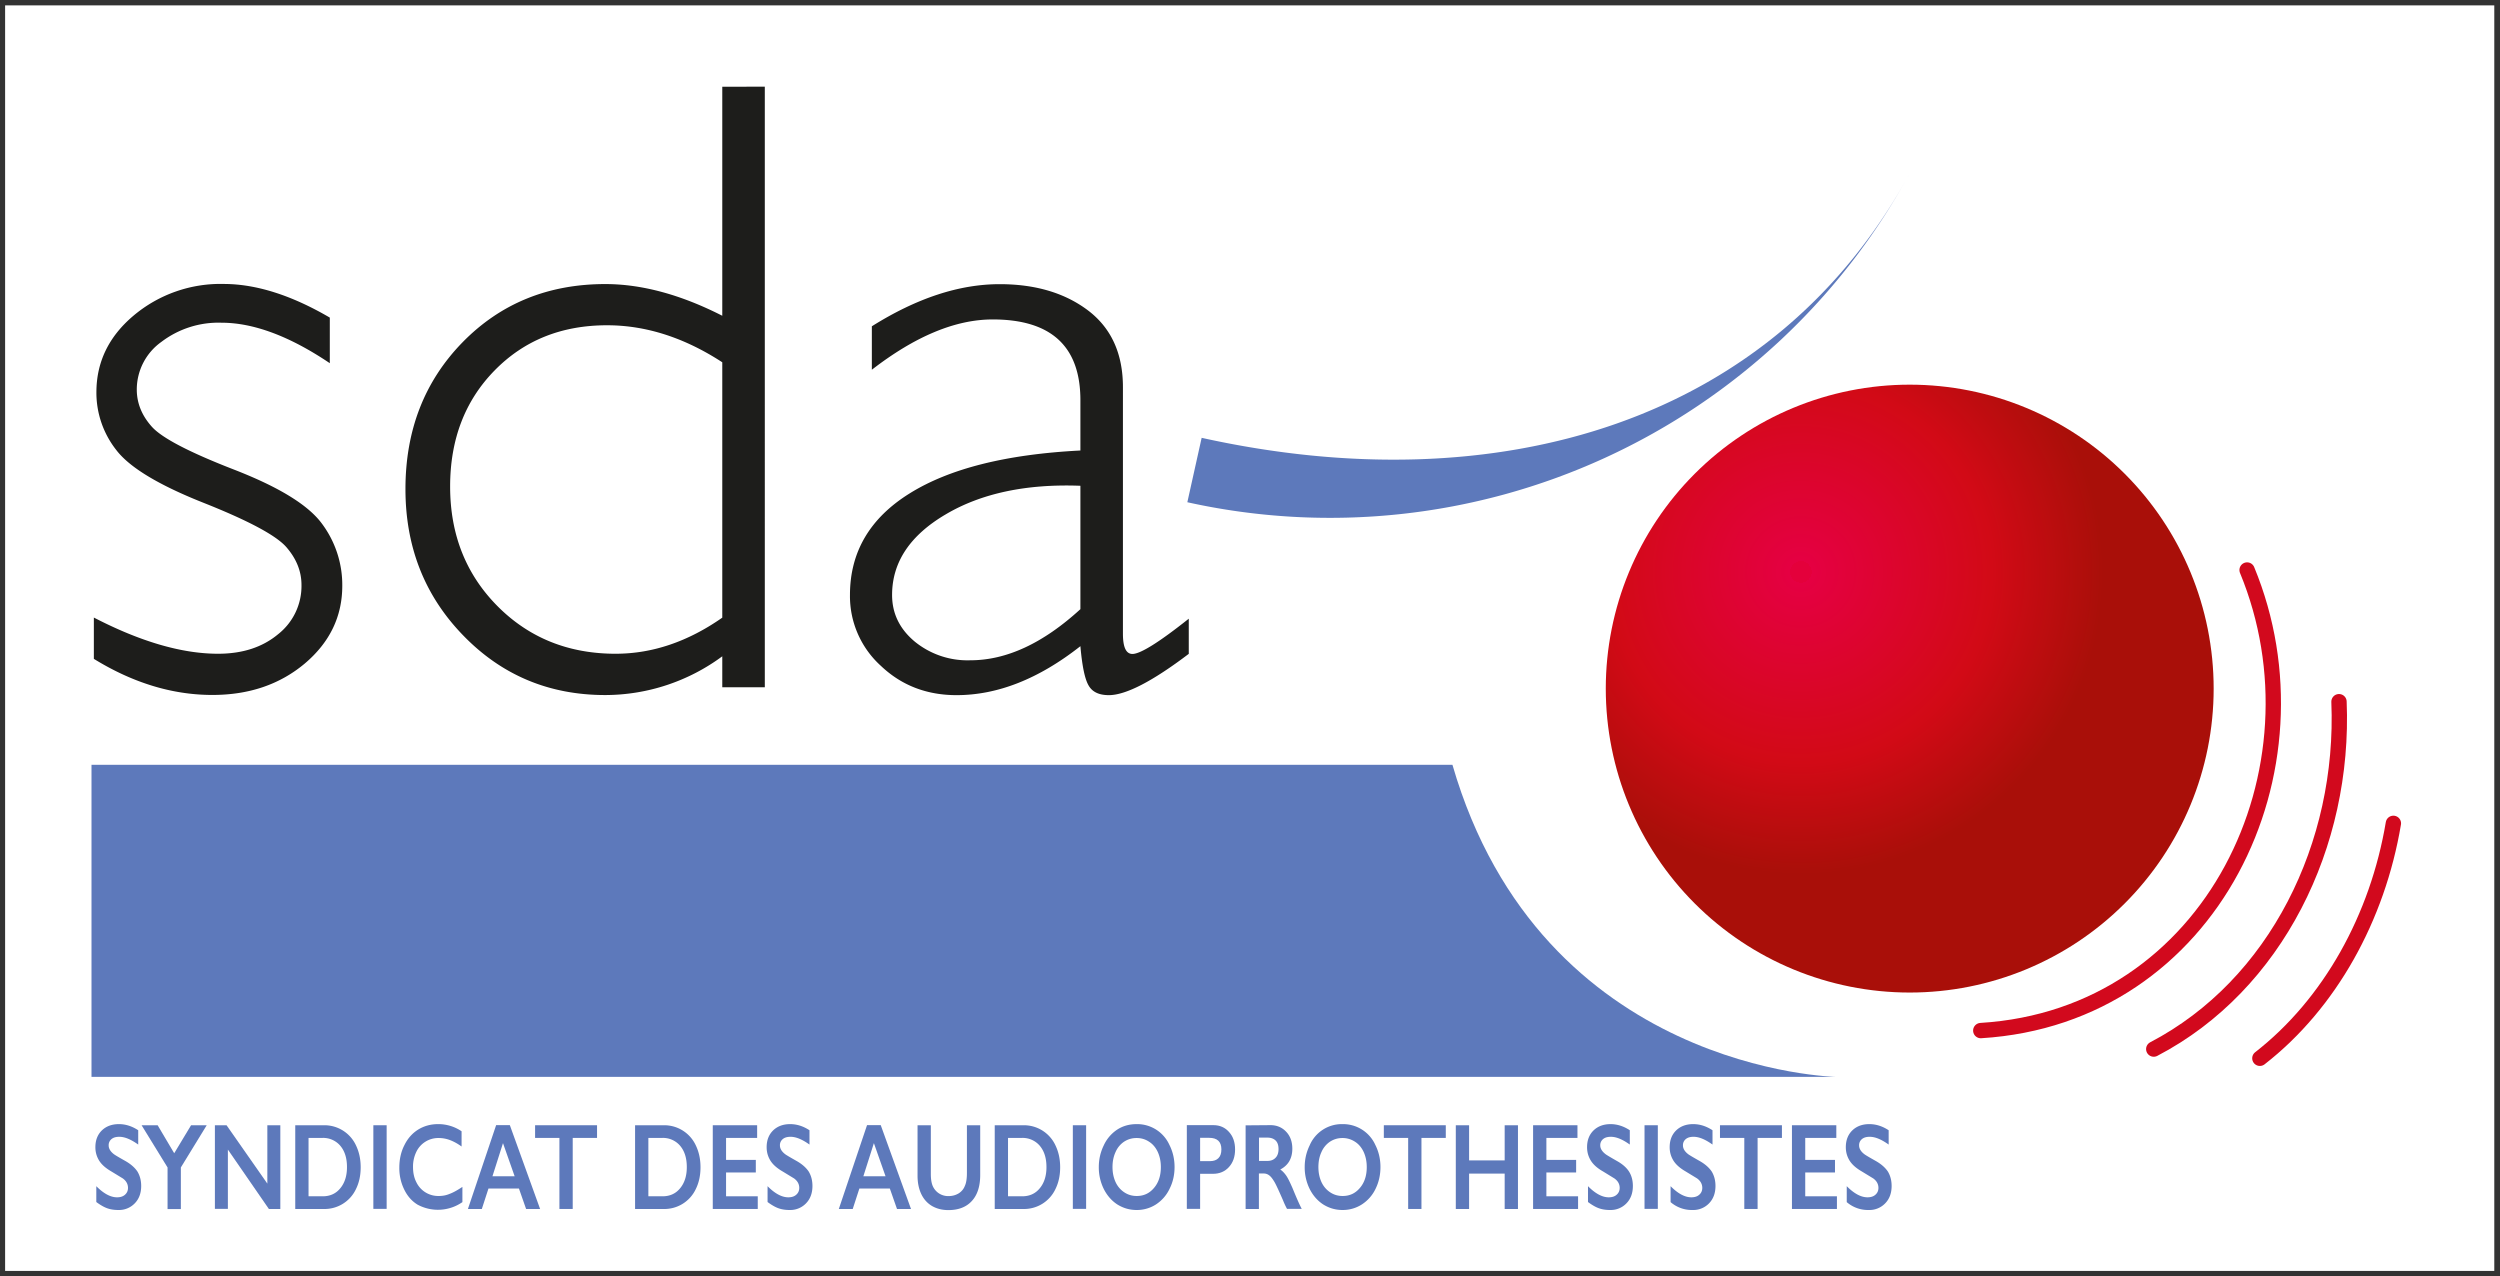 <?xml version="1.0" encoding="UTF-8" standalone="no"?><svg xmlns="http://www.w3.org/2000/svg" xml:space="preserve" viewBox="0 0 325.97 166.38"><rect x="0" y="0" width="325.97" height="166.38" fill="#333333" stroke="none"/><defs><clipPath id="a" clipPathUnits="userSpaceOnUse"><path d="M0 124.79h244.48V0H0Z"/></clipPath><clipPath id="b" clipPathUnits="userSpaceOnUse"><path d="M157.07 57.46a29.73 29.73 0 0 1 59.46 0 29.73 29.73 0 0 1-59.46 0"/></clipPath><clipPath id="d" clipPathUnits="userSpaceOnUse"><path d="M0 124.79h244.48V0H0Z"/></clipPath><radialGradient id="c" cx="0" cy="0" r="1" fx="0" fy="0" gradientTransform="matrix(35.126 0 0 -35.126 176.18 68.84)" gradientUnits="userSpaceOnUse" spreadMethod="pad"><stop offset="0" style="stop-opacity:1;stop-color:#e4003b"/><stop offset=".03" style="stop-opacity:1;stop-color:#e4003b"/><stop offset=".03" style="stop-opacity:1;stop-color:#e50042"/><stop offset=".53" style="stop-opacity:1;stop-color:#d20a16"/><stop offset=".84" style="stop-opacity:1;stop-color:#a90f09"/><stop offset=".94" style="stop-opacity:1;stop-color:#a90f09"/><stop offset="1" style="stop-opacity:1;stop-color:#a90f09"/></radialGradient></defs><path d="M.5.5h243.48v123.79H.5Z" style="fill:#fff;fill-opacity:1;fill-rule:nonzero;stroke:none" transform="matrix(1.333 0 0 -1.333 0 166.38)"/><g clip-path="url(#a)" transform="matrix(1.333 0 0 -1.333 0 166.38)"><path d="M0 0c.65 0 1.28-.2 1.89-.6V-2c-.7.5-1.31.76-1.85.76-.33 0-.58-.07-.77-.23A.76.76 0 0 1-1-2.09c0-.3.17-.59.51-.85.1-.08.47-.3 1.11-.66.55-.31.95-.67 1.2-1.05.23-.39.36-.85.36-1.4 0-.7-.21-1.27-.63-1.7a2.13 2.13 0 0 0-1.6-.65c-.44 0-.8.06-1.12.18-.3.11-.65.31-1.04.6v1.55c.72-.73 1.4-1.09 2.03-1.09.32 0 .58.08.77.25.2.17.3.4.3.67 0 .38-.18.69-.51.93l-1.1.67c-.52.3-.92.63-1.18 1.02-.26.4-.4.85-.4 1.36 0 .7.22 1.24.64 1.65.42.4.97.61 1.66.61" style="fill:#5d79bb;fill-opacity:1;fill-rule:nonzero;stroke:none" transform="translate(11.63 14.86)"/><path d="m0 0 1.62-2.74L3.27 0H4.8L2.27-4.13V-8.2H.97v4.07L-1.57 0Z" style="fill:#5d79bb;fill-opacity:1;fill-rule:nonzero;stroke:none" transform="translate(15.42 14.75)"/><path d="m0 0 3.99-5.71V0h1.27v-8.19H4.14L.13-2.38v-5.8h-1.27V0Z" style="fill:#5d79bb;fill-opacity:1;fill-rule:nonzero;stroke:none" transform="translate(22.16 14.75)"/><path d="M0 0c.72 0 1.3.26 1.73.79.43.52.65 1.21.65 2.06 0 .89-.22 1.58-.66 2.1a2.2 2.2 0 0 1-1.76.76h-1.34V0Zm.14 6.95a3.4 3.4 0 0 0 3.13-1.99c.3-.63.45-1.33.45-2.12 0-.8-.15-1.5-.46-2.13a3.39 3.39 0 0 0-3.2-1.95h-2.74v8.19z" style="fill:#5d79bb;fill-opacity:1;fill-rule:nonzero;stroke:none" transform="translate(31.56 7.8)"/><path d="M37.82 6.57h-1.3v8.18h1.3z" style="fill:#5d79bb;fill-opacity:1;fill-rule:nonzero;stroke:none"/><path d="M0 0a4.04 4.04 0 0 0 2.3-.7v-1.49c-.41.3-.8.5-1.14.63-.35.13-.72.2-1.1.2a2.38 2.38 0 0 1-2.2-1.38 3.29 3.29 0 0 1-.31-1.46c0-.55.1-1.04.32-1.47A2.37 2.37 0 0 1 .06-7.03c.37 0 .72.06 1.05.2.34.12.76.35 1.27.69v-1.49A4.2 4.2 0 0 0-2-7.88c-.56.34-1 .84-1.31 1.48a4.75 4.75 0 0 0-.48 2.13c0 .82.16 1.56.5 2.22.32.65.77 1.16 1.35 1.52C-1.37-.18-.72 0 0 0" style="fill:#5d79bb;fill-opacity:1;fill-rule:nonzero;stroke:none" transform="translate(42.85 14.86)"/><path d="M0 0h2.17L1.03 3.24Zm1.7 5 2.96-8.2H3.29l-.7 2H-.39l-.65-2H-2.4L.36 5z" style="fill:#5d79bb;fill-opacity:1;fill-rule:nonzero;stroke:none" transform="translate(48.17 9.76)"/><path d="M0 0v-1.24h-2.38v-6.95h-1.3v6.95h-2.38V0Z" style="fill:#5d79bb;fill-opacity:1;fill-rule:nonzero;stroke:none" transform="translate(58.4 14.75)"/><path d="M0 0c.72 0 1.3.26 1.73.79.43.52.65 1.21.65 2.06 0 .89-.22 1.58-.66 2.1a2.2 2.2 0 0 1-1.76.76h-1.34V0Zm.14 6.95a3.4 3.4 0 0 0 3.13-1.99c.3-.63.45-1.33.45-2.12 0-.8-.15-1.5-.46-2.13a3.39 3.39 0 0 0-3.2-1.95h-2.74v8.19z" style="fill:#5d79bb;fill-opacity:1;fill-rule:nonzero;stroke:none" transform="translate(64.8 7.8)"/><path d="M0 0v-1.24h-3.04v-2.15h2.91v-1.23h-2.91v-2.33h3.1v-1.24h-4.4V0Z" style="fill:#5d79bb;fill-opacity:1;fill-rule:nonzero;stroke:none" transform="translate(74.06 14.75)"/><path d="M0 0c.65 0 1.28-.2 1.89-.6V-2c-.7.5-1.31.76-1.85.76-.33 0-.58-.07-.77-.23A.76.76 0 0 1-1-2.09c0-.3.17-.59.51-.85.1-.08.47-.3 1.11-.66.55-.31.95-.67 1.2-1.05.23-.39.36-.85.36-1.4 0-.7-.21-1.27-.63-1.7a2.13 2.13 0 0 0-1.6-.65c-.44 0-.8.06-1.12.18-.3.11-.65.31-1.04.6v1.55c.72-.73 1.4-1.09 2.03-1.09.32 0 .58.08.77.25.2.17.3.4.3.67 0 .38-.18.69-.51.93l-1.1.67c-.52.3-.92.63-1.18 1.02-.26.4-.4.85-.4 1.36 0 .7.22 1.24.64 1.65.42.4.97.61 1.66.61" style="fill:#5d79bb;fill-opacity:1;fill-rule:nonzero;stroke:none" transform="translate(77.29 14.86)"/><path d="M0 0h2.17L1.03 3.24Zm1.7 5 2.96-8.2H3.29l-.7 2H-.39l-.65-2H-2.4L.36 5z" style="fill:#5d79bb;fill-opacity:1;fill-rule:nonzero;stroke:none" transform="translate(84.45 9.76)"/><path d="M0 0v-4.76c0-.5.06-.88.18-1.17a1.64 1.64 0 0 1 1.54-1c.4 0 .73.1 1.01.27.28.18.48.42.6.73.14.3.2.73.2 1.27V0h1.3v-4.86c0-1.1-.27-1.95-.81-2.54-.54-.6-1.31-.9-2.3-.9-.62 0-1.16.14-1.62.41-.45.27-.8.66-1.04 1.17-.24.51-.36 1.11-.36 1.8V0Z" style="fill:#5d79bb;fill-opacity:1;fill-rule:nonzero;stroke:none" transform="translate(91.05 14.75)"/><path d="M0 0c.72 0 1.3.26 1.73.79.43.52.65 1.21.65 2.06 0 .89-.22 1.58-.66 2.1a2.2 2.2 0 0 1-1.76.76h-1.34V0Zm.14 6.95a3.4 3.4 0 0 0 3.13-1.99c.3-.63.45-1.33.45-2.12 0-.8-.15-1.5-.46-2.13a3.39 3.39 0 0 0-3.2-1.95h-2.74v8.19z" style="fill:#5d79bb;fill-opacity:1;fill-rule:nonzero;stroke:none" transform="translate(99.98 7.8)"/><path d="M106.24 6.57h-1.3v8.18h1.3z" style="fill:#5d79bb;fill-opacity:1;fill-rule:nonzero;stroke:none"/><path d="M0 0c0-.54.1-1.03.3-1.47.2-.43.49-.76.85-1s.76-.36 1.22-.36c.69 0 1.25.26 1.7.8.44.52.66 1.2.66 2.03 0 .54-.1 1.03-.3 1.47-.2.43-.48.77-.84 1-.37.25-.78.37-1.23.37-.46 0-.86-.12-1.23-.36A2.33 2.33 0 0 1 .3 1.47C.1 1.04 0 .55 0 0m2.37 4.2a3.46 3.46 0 0 0 3.2-2.04c.33-.65.5-1.38.5-2.16 0-.77-.16-1.48-.49-2.13a3.7 3.7 0 0 0-1.32-1.52 3.43 3.43 0 0 0-1.9-.55c-.7 0-1.33.19-1.9.55-.56.37-1 .88-1.32 1.52A4.75 4.75 0 0 0-1.34 0c0 .75.16 1.45.48 2.11a3.7 3.7 0 0 0 1.3 1.54c.56.37 1.2.55 1.93.55" style="fill:#5d79bb;fill-opacity:1;fill-rule:nonzero;stroke:none" transform="translate(108.82 10.66)"/><path d="M0 0c.35 0 .62.1.81.29.2.2.29.48.29.86 0 .75-.4 1.13-1.2 1.13h-.88V0Zm.32 3.52c.63 0 1.14-.23 1.53-.67.4-.44.59-1.01.59-1.71 0-.71-.2-1.28-.6-1.72-.4-.44-.92-.66-1.57-.66H-.98v-3.43h-1.3v8.19z" style="fill:#5d79bb;fill-opacity:1;fill-rule:nonzero;stroke:none" transform="translate(118.37 11.24)"/><path d="M0 0c.34 0 .6.1.8.31.2.2.29.5.29.85 0 .38-.1.66-.29.84-.2.19-.46.28-.82.28h-.8V0Zm.3 3.5c.62 0 1.14-.22 1.54-.65.4-.42.6-.98.6-1.66 0-.46-.1-.87-.3-1.22-.2-.34-.5-.61-.88-.81.21-.14.4-.34.57-.58.17-.24.37-.65.62-1.22.41-1 .71-1.68.91-2.05H1.92c-.1.18-.24.46-.4.86-.38.87-.65 1.46-.82 1.76-.18.3-.34.52-.5.64a.86.86 0 0 1-.56.2h-.47V-4.7h-1.3v8.18z" style="fill:#5d79bb;fill-opacity:1;fill-rule:nonzero;stroke:none" transform="translate(123.97 11.26)"/><path d="M0 0c0-.54.1-1.03.3-1.47.2-.43.49-.76.85-1s.76-.36 1.22-.36c.69 0 1.25.26 1.7.8.44.52.66 1.2.66 2.03 0 .54-.1 1.03-.3 1.47-.2.43-.48.77-.84 1a2.2 2.2 0 0 1-1.23.37c-.46 0-.86-.12-1.23-.36A2.33 2.33 0 0 1 .3 1.47C.1 1.04 0 .55 0 0m2.37 4.2a3.46 3.46 0 0 0 3.2-2.04c.33-.65.5-1.38.5-2.16 0-.77-.16-1.48-.48-2.13a3.72 3.72 0 0 0-1.33-1.52 3.44 3.44 0 0 0-1.9-.55c-.7 0-1.33.19-1.9.55-.56.37-1 .88-1.32 1.52A4.75 4.75 0 0 0-1.34 0c0 .75.16 1.45.48 2.11A3.42 3.42 0 0 0 2.37 4.2" style="fill:#5d79bb;fill-opacity:1;fill-rule:nonzero;stroke:none" transform="translate(128.96 10.66)"/><path d="M0 0v-1.24h-2.38v-6.95h-1.3v6.95h-2.38V0Z" style="fill:#5d79bb;fill-opacity:1;fill-rule:nonzero;stroke:none" transform="translate(141.42 14.75)"/><path d="M0 0v-3.44h3.48V0h1.3v-8.19h-1.3v3.46H0v-3.46h-1.3V0Z" style="fill:#5d79bb;fill-opacity:1;fill-rule:nonzero;stroke:none" transform="translate(143.7 14.75)"/><path d="M0 0v-1.24h-3.04v-2.15h2.91v-1.23h-2.91v-2.33h3.1v-1.24h-4.4V0Z" style="fill:#5d79bb;fill-opacity:1;fill-rule:nonzero;stroke:none" transform="translate(154.3 14.75)"/><path d="M0 0c.65 0 1.28-.2 1.89-.6V-2c-.7.5-1.31.76-1.85.76-.33 0-.58-.07-.77-.23A.76.76 0 0 1-1-2.09c0-.3.18-.59.52-.85.1-.08.47-.3 1.1-.66.56-.31.96-.67 1.2-1.05.24-.39.37-.85.37-1.4 0-.7-.21-1.27-.63-1.7a2.13 2.13 0 0 0-1.6-.65c-.44 0-.8.06-1.12.18-.3.11-.65.31-1.04.6v1.55c.72-.73 1.4-1.09 2.03-1.09.32 0 .58.08.77.25.2.17.3.4.3.67 0 .38-.18.69-.52.93l-1.09.67c-.53.3-.92.63-1.18 1.02-.26.4-.4.85-.4 1.36 0 .7.22 1.24.64 1.65.42.4.97.61 1.66.61" style="fill:#5d79bb;fill-opacity:1;fill-rule:nonzero;stroke:none" transform="translate(157.53 14.86)"/><path d="M162.16 6.57h-1.3v8.18h1.3z" style="fill:#5d79bb;fill-opacity:1;fill-rule:nonzero;stroke:none"/><path d="M0 0c.65 0 1.28-.2 1.89-.6V-2c-.7.5-1.31.76-1.85.76-.33 0-.58-.07-.77-.23A.76.76 0 0 1-1-2.09c0-.3.17-.59.51-.85.1-.08.47-.3 1.11-.66.55-.31.95-.67 1.2-1.05.23-.39.36-.85.36-1.4 0-.7-.21-1.27-.63-1.7a2.13 2.13 0 0 0-1.6-.65 3.18 3.18 0 0 0-2.16.77v1.56c.72-.73 1.4-1.09 2.03-1.09.32 0 .58.08.77.25.2.17.3.4.3.67 0 .38-.18.69-.51.93l-1.1.67c-.52.3-.92.63-1.18 1.02-.26.4-.4.85-.4 1.36 0 .7.22 1.24.64 1.65.42.4.97.61 1.66.61" style="fill:#5d79bb;fill-opacity:1;fill-rule:nonzero;stroke:none" transform="translate(165.62 14.86)"/><path d="M0 0v-1.24h-2.38v-6.95h-1.3v6.95h-2.38V0Z" style="fill:#5d79bb;fill-opacity:1;fill-rule:nonzero;stroke:none" transform="translate(174.3 14.75)"/><path d="M0 0v-1.24h-3.04v-2.15h2.91v-1.23h-2.91v-2.33h3.1v-1.24h-4.4V0Z" style="fill:#5d79bb;fill-opacity:1;fill-rule:nonzero;stroke:none" transform="translate(179.62 14.75)"/><path d="M0 0c.65 0 1.28-.2 1.89-.6V-2c-.7.5-1.31.76-1.85.76-.33 0-.58-.07-.77-.23A.76.76 0 0 1-1-2.09c0-.3.17-.59.51-.85.1-.08.47-.3 1.11-.66.55-.31.95-.67 1.2-1.05.23-.39.36-.85.36-1.4 0-.7-.21-1.27-.63-1.7a2.13 2.13 0 0 0-1.6-.65 3.18 3.18 0 0 0-2.16.77v1.56c.72-.73 1.4-1.09 2.03-1.09.32 0 .58.08.77.25.2.17.3.4.3.67 0 .38-.18.69-.51.93l-1.1.67c-.52.3-.92.63-1.18 1.02-.26.4-.4.85-.4 1.36 0 .7.22 1.24.64 1.65.42.4.97.61 1.66.61" style="fill:#5d79bb;fill-opacity:1;fill-rule:nonzero;stroke:none" transform="translate(182.85 14.86)"/><path d="M0 0h-133.12v-30.53H37.56S8.7-30.03 0 0" style="fill:#5d79bb;fill-opacity:1;fill-rule:nonzero;stroke:none" transform="translate(142.07 50.01)"/><path d="M0 0c8.02-19.4-3.34-43.66-26.05-45.05" style="fill:none;stroke:#d2091d;stroke-width:1.5;stroke-linecap:round;stroke-linejoin:round;stroke-miterlimit:4;stroke-dasharray:none;stroke-opacity:1" transform="translate(219.8 69.06)"/><path d="M0 0c6.86 5.34 11.52 13.78 13.06 22.98" style="fill:none;stroke:#d2091d;stroke-width:1.5;stroke-linecap:round;stroke-linejoin:round;stroke-miterlimit:4;stroke-dasharray:none;stroke-opacity:1" transform="translate(221.05 21.3)"/><path d="M0 0c11.97 6.25 18.7 20 18.12 33.98" style="fill:none;stroke:#d2091d;stroke-width:1.5;stroke-linecap:round;stroke-linejoin:round;stroke-miterlimit:4;stroke-dasharray:none;stroke-opacity:1" transform="translate(210.67 22.2)"/></g><g clip-path="url(#b)" transform="matrix(1.333 0 0 -1.333 0 166.38)"><path d="M157.07 57.46a29.73 29.73 0 0 1 59.46 0 29.73 29.73 0 0 1-59.46 0" style="fill:url(#c);stroke:none"/></g><g clip-path="url(#d)" transform="matrix(1.333 0 0 -1.333 0 166.38)"><path d="M0 0v-4.46C-3.92-1.82-7.46-.5-10.6-.5a9.22 9.22 0 0 1-5.88-1.88 5.72 5.72 0 0 1-2.4-4.66c0-1.31.48-2.52 1.46-3.62.97-1.1 3.65-2.5 8.03-4.2 4.38-1.7 7.25-3.45 8.6-5.27a10.02 10.02 0 0 0 2.01-6.1c0-3-1.22-5.53-3.66-7.6-2.44-2.05-5.45-3.08-9.04-3.08-3.9 0-7.77 1.17-11.6 3.53v4.04c4.56-2.36 8.61-3.54 12.15-3.54 2.38 0 4.33.63 5.86 1.9a6 6 0 0 1 2.3 4.83c0 1.34-.5 2.58-1.5 3.72-1 1.13-3.69 2.57-8.07 4.31-4.39 1.74-7.24 3.46-8.54 5.16a9.06 9.06 0 0 0-1.95 5.65c0 2.95 1.2 5.45 3.63 7.5a13.2 13.2 0 0 0 8.86 3.1C-7.18 3.28-3.73 2.18 0 0" style="fill:#1d1d1b;fill-opacity:1;fill-rule:nonzero;stroke:none" transform="translate(32.26 93.75)"/><path d="M0 0v24.98c-3.7 2.41-7.46 3.62-11.27 3.62-4.46 0-8.13-1.48-11.02-4.44-2.89-2.96-4.33-6.74-4.33-11.33 0-4.69 1.54-8.58 4.63-11.7 3.08-3.1 6.93-4.66 11.56-4.66C-6.84-3.53-3.36-2.35 0 0m4.16 51.94V-6.81H0v3.03a19.3 19.3 0 0 0-11.44-3.79c-5.5 0-10.13 1.94-13.9 5.83-3.77 3.88-5.65 8.65-5.65 14.32 0 5.74 1.85 10.52 5.57 14.34 3.71 3.8 8.37 5.71 13.98 5.71 3.56 0 7.38-1.03 11.44-3.1v22.4z" style="fill:#1d1d1b;fill-opacity:1;fill-rule:nonzero;stroke:none" transform="translate(70.65 64.4)"/><path d="M0 0v12.07c-5.3.2-9.7-.74-13.18-2.8-3.5-2.06-5.24-4.69-5.24-7.88 0-1.8.73-3.31 2.19-4.54A8.16 8.16 0 0 1-10.77-5C-7.23-5-3.65-3.34 0 0m10.6-.93v-3.44c-3.56-2.7-6.17-4.04-7.82-4.04-.96 0-1.62.31-1.98.95-.37.63-.63 1.9-.8 3.84-4.07-3.2-8.1-4.79-12.11-4.79-2.92 0-5.39.95-7.4 2.86a9.19 9.19 0 0 0-3.03 6.94c0 4.2 1.95 7.52 5.85 9.94 3.9 2.43 9.46 3.82 16.69 4.19v4.92c0 5.27-2.86 7.9-8.58 7.9-3.64 0-7.58-1.64-11.82-4.92v4.25c4.38 2.75 8.54 4.12 12.5 4.12 3.5 0 6.39-.86 8.66-2.58 2.27-1.73 3.4-4.23 3.4-7.5V-2.4c0-1.33.31-1.98.93-1.98.78 0 2.62 1.15 5.5 3.44" style="fill:#1d1d1b;fill-opacity:1;fill-rule:nonzero;stroke:none" transform="translate(105.68 65.23)"/><path d="M0 0c-13.32-24.83-40.55-32.55-69.41-26.16l-1.4-6.3A64.54 64.54 0 0 1 0 0" style="fill:#5d79bb;fill-opacity:1;fill-rule:nonzero;stroke:none" transform="translate(186.95 108.15)"/></g></svg>